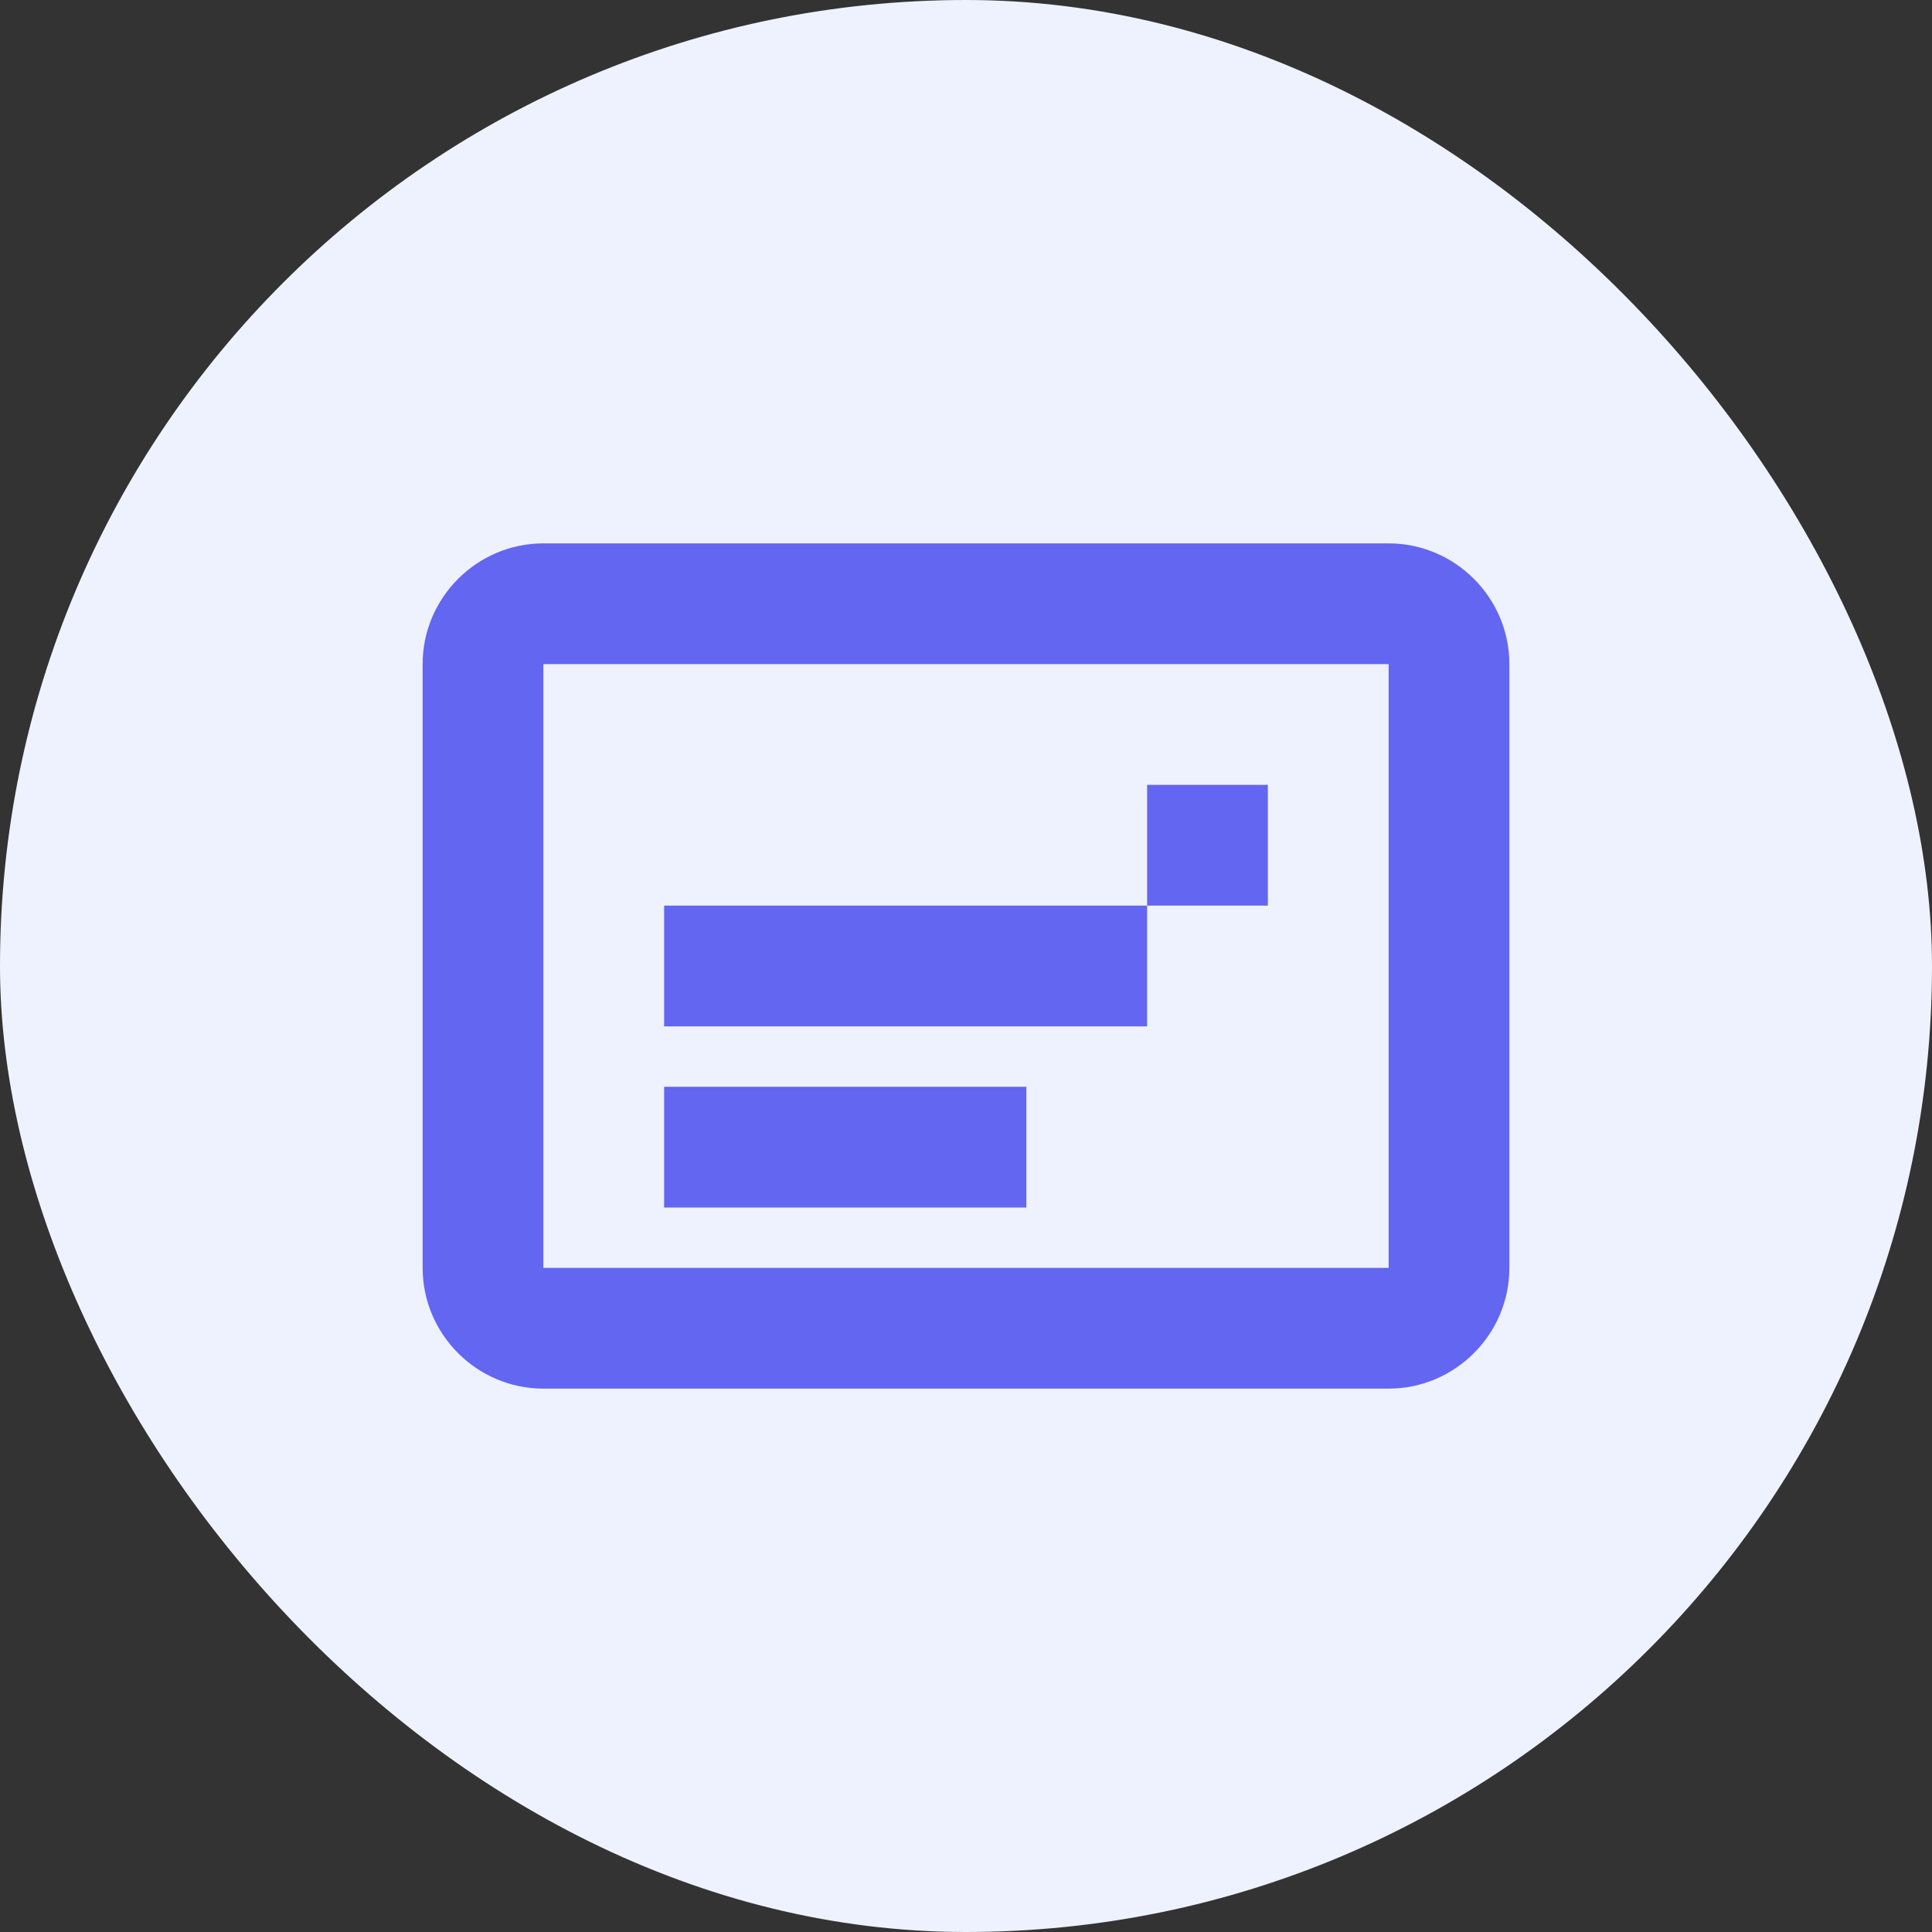<?xml version="1.0" encoding="UTF-8"?>
<svg width="64" height="64" viewBox="0 0 64 64" fill="none" xmlns="http://www.w3.org/2000/svg">
  <rect x="0" y="0" width="64" height="64" fill="#333333" stroke="none"/>
  <rect width="64" height="64" rx="32" fill="#EEF2FF"/>
  <path d="M46 18H18C15.8 18 14 19.8 14 22V42C14 44.2 15.8 46 18 46H46C48.2 46 50 44.2 50 42V22C50 19.8 48.2 18 46 18ZM46 42H18V22H46V42ZM22 30H38V34H22V30ZM22 36H34V40H22V36ZM22 26H42V30H38V26H22Z" fill="#6366F1"/>
</svg>